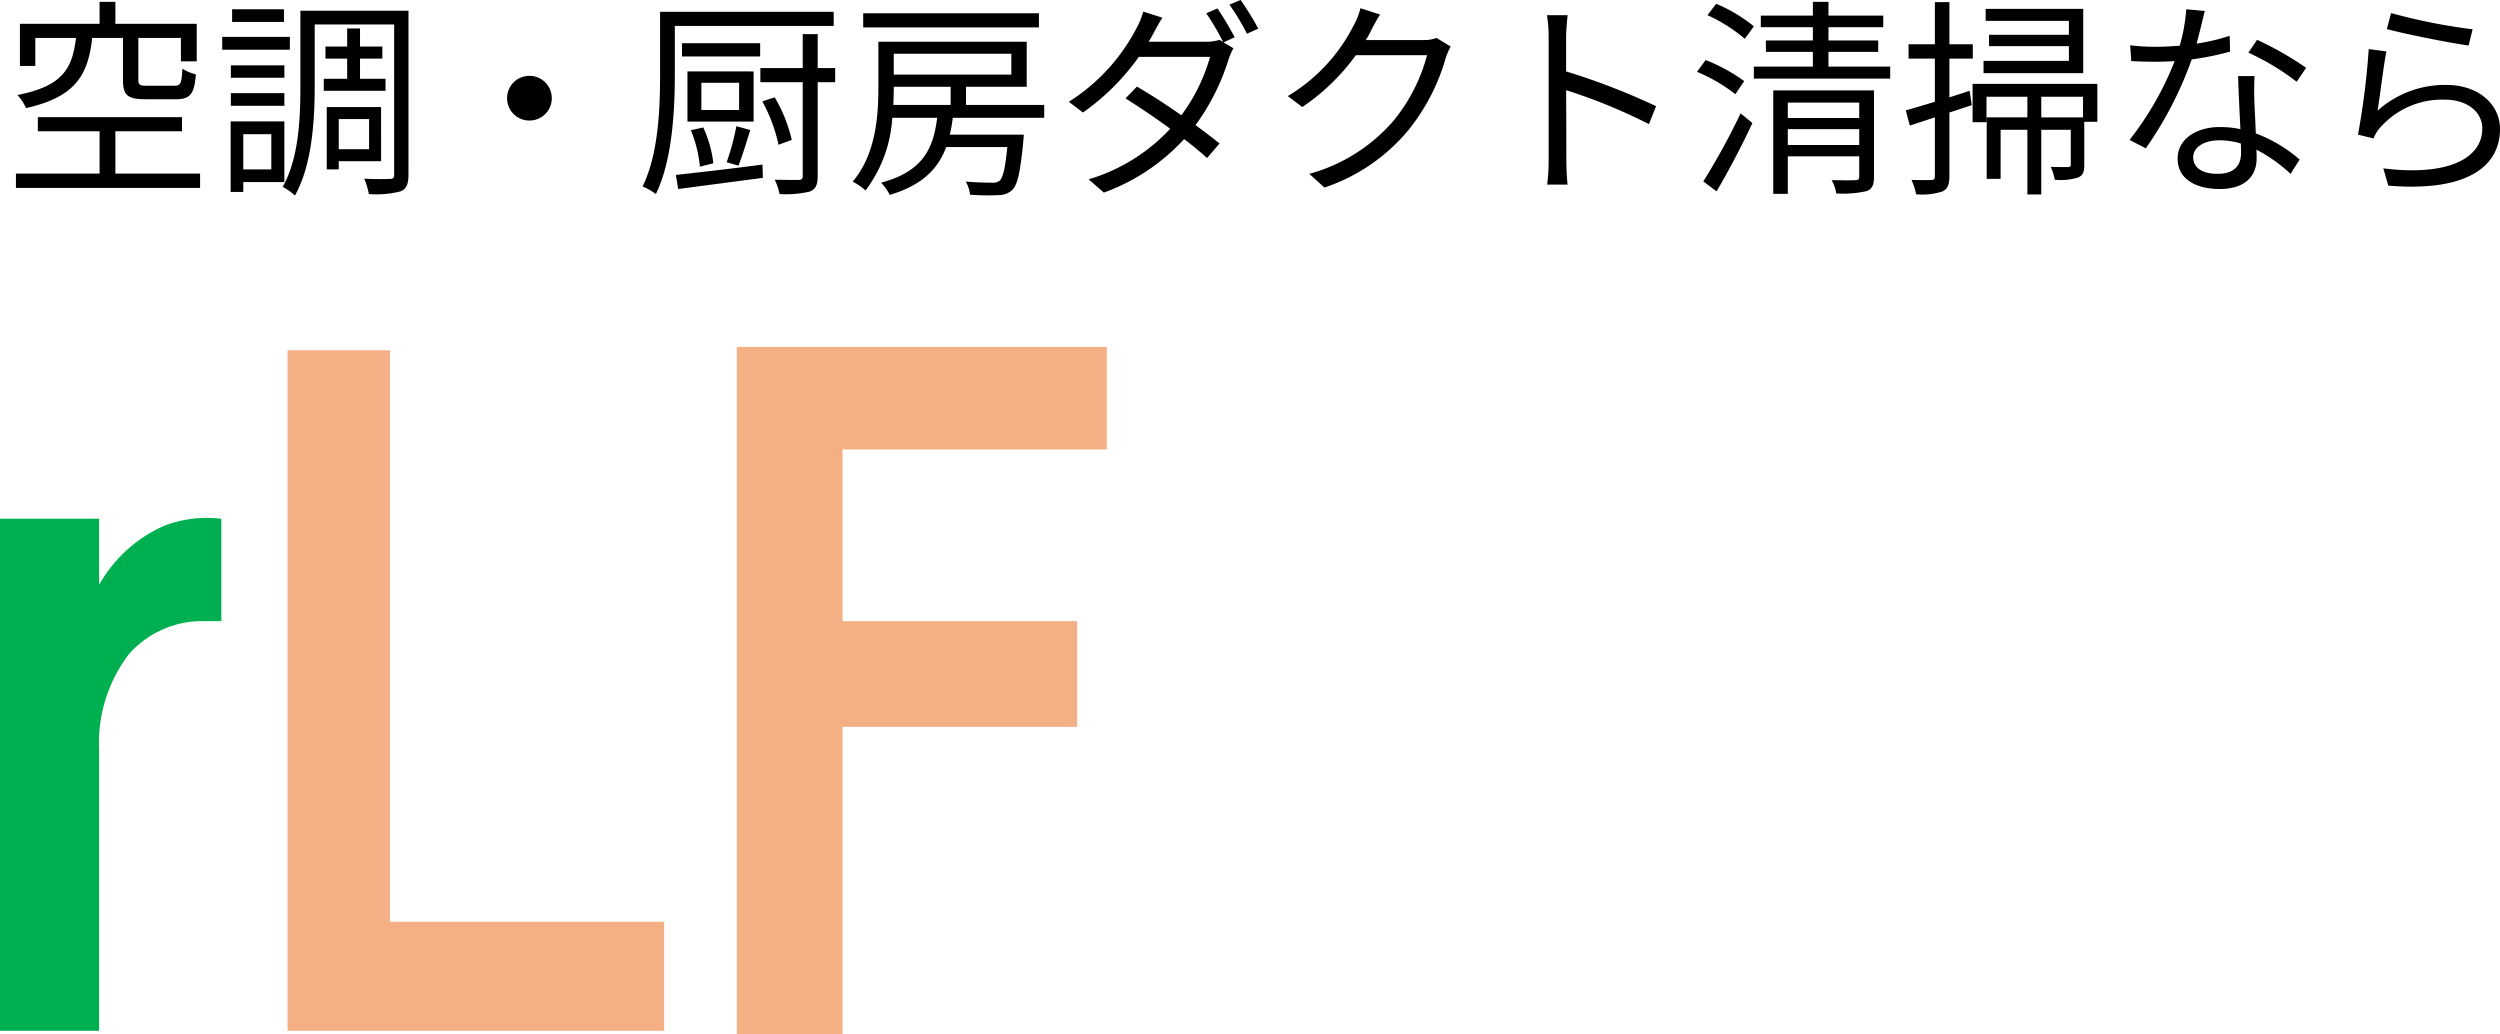 <svg xmlns="http://www.w3.org/2000/svg" xmlns:xlink="http://www.w3.org/1999/xlink" width="237.292" height="98.154" viewBox="0 0 237.292 98.154">
  <defs>
    <clipPath id="clip-path">
      <rect id="長方形_106" data-name="長方形 106" width="105.057" height="65.222" fill="none"/>
    </clipPath>
  </defs>
  <g id="グループ_1" data-name="グループ 1" transform="translate(-722.748 -548.08)">
    <g id="グループ_592" data-name="グループ 592" transform="translate(722.748 581.012)">
      <g id="グループ_1-2" data-name="グループ 1" clip-path="url(#clip-path)">
        <path id="パス_34" data-name="パス 34" d="M0,12.209H9.407v6.271a13.178,13.178,0,0,1,6.272-5.643,11.421,11.421,0,0,1,5.33-.627V21.93H19.441a9.269,9.269,0,0,0-7.211,3.139,13.914,13.914,0,0,0-2.823,9.1V60.81H0Z" transform="translate(0 4.097)" fill="#00b050"/>
        <path id="パス_35" data-name="パス 35" d="M20.4,64.829V.235h9.721V54.482H56.147V64.829Z" transform="translate(6.893 0.079)" fill="#f4b084"/>
        <path id="パス_36" data-name="パス 36" d="M52.275,65.222V0H87.394V9.721H62.309v16.3H84.573V36.06H62.309V65.226Z" transform="translate(17.663)" fill="#f4b084"/>
      </g>
    </g>
    <path id="パス_1" data-name="パス 1" d="M11.42-13.32v3.96c0,1.48.42,1.86,2.16,1.86h2.86c1.34,0,1.76-.48,1.9-2.36a4.331,4.331,0,0,1-1.28-.54C17-9,16.88-8.78,16.3-8.78H13.74c-.74,0-.86-.08-.86-.58v-3.96h4.04v2.22h1.5v-3.56H10.7v-2.08H9.2v2.08H1.64v4H3.1v-2.66H6.96C6.62-10.4,5.68-8.74,1.4-7.9a4.453,4.453,0,0,1,.82,1.24C6.92-7.72,8.1-9.78,8.5-13.32ZM10.7-.44V-4.46h6.32V-5.8H3.34v1.34H9.2V-.44H1.26V.92H18.74V-.44Zm16-15.6H21.78v1.2H26.7Zm.56,2.62H20.84v1.22h6.42Zm-.52,2.7H21.66v1.18h5.08ZM21.66-6.88h5.08v-1.2H21.66Zm3.84,2.7V-.84H22.84V-4.18ZM26.74.36V-5.4h-5.1V1.3h1.2V.36Zm3.74-9.8V-8.3h5.86V-9.44H33.92v-1.92h2.12V-12.5H33.92v-1.72H32.7v1.72H30.64v1.14H32.7v1.92Zm4.3,3.82v2.86H31.9V-5.62Zm1.14,4V-6.76H30.76V-.84H31.9v-.78Zm2.6-14.28H28.26v7.12c0,2.94-.12,6.84-1.68,9.6a5.019,5.019,0,0,1,1.16.82c1.66-2.92,1.88-7.32,1.88-10.42V-14.6h7.54V-.36c0,.34-.1.42-.4.42-.34.02-1.38.04-2.44-.02a7.118,7.118,0,0,1,.44,1.46,9.153,9.153,0,0,0,3.02-.26c.56-.24.74-.72.74-1.6ZM50-9.72A2.108,2.108,0,0,0,47.88-7.6,2.108,2.108,0,0,0,50-5.48,2.108,2.108,0,0,0,52.12-7.6,2.108,2.108,0,0,0,50-9.72Zm28.88-4.74V-15.8H62.4v5.9c0,3.12-.12,7.54-1.66,10.68A5.572,5.572,0,0,1,62,1.5c1.6-3.28,1.8-8.12,1.8-11.4v-4.56ZM69.9-6.48H66.32V-9.06H69.9Zm1.38-3.66H65v4.76h6.28ZM69.84-1.2c.36-.88.76-2.22,1.12-3.38l-1.32-.36a23.2,23.2,0,0,1-.92,3.42Zm-2.38-.22a11.292,11.292,0,0,0-.96-3.4l-1.18.26a11.813,11.813,0,0,1,.86,3.46Zm4.44-11.4H64.48v1.26H71.9ZM64.12,1.02,72.16-.04,72.12-1.3c-3.02.4-6.16.76-8.22.98ZM74.9-3.64a14.1,14.1,0,0,0-1.62-4.04L72.1-7.3a14.819,14.819,0,0,1,1.54,4.12Zm4.12-6.82H77.36v-3.22H75.94v3.22H71.92v1.34h4.02v8.9c0,.28-.1.36-.38.38-.3,0-1.24,0-2.28-.02a5.461,5.461,0,0,1,.46,1.36,9.85,9.85,0,0,0,2.88-.24c.56-.24.74-.64.74-1.48v-8.9h1.66Zm19.34-5.2H81.68v1.34H98.36ZM84.58-8.68h5.4v1.72H84.54c.02-.54.04-1.06.04-1.56Zm11.16-3.14v1.98H84.58v-1.98Zm3.12,6.08V-6.96H91.44V-8.68H97.2v-4.28H83.12v4.42c0,2.68-.26,6.3-2.44,8.86a5.284,5.284,0,0,1,1.22.84,12.667,12.667,0,0,0,2.54-6.9H88.7c-.36,2.96-1.38,5.1-5.32,6.16a4.918,4.918,0,0,1,.82,1.16c3.08-.92,4.58-2.46,5.36-4.54h5.8c-.2,2.04-.42,2.92-.74,3.2a1.064,1.064,0,0,1-.74.18c-.38,0-1.4-.02-2.46-.1a3.221,3.221,0,0,1,.4,1.24,20.961,20.961,0,0,0,2.68.04,1.9,1.9,0,0,0,1.32-.48c.52-.5.78-1.74,1.06-4.68.02-.18.04-.58.04-.58H89.9a12.671,12.671,0,0,0,.28-1.6ZM115.3-16.12l-1.06.46a22,22,0,0,1,1.6,2.72l-.34-.2a3.958,3.958,0,0,1-1.32.18h-5.4c.14-.24.28-.48.4-.7.2-.38.56-1.06.9-1.58l-1.82-.58a7.223,7.223,0,0,1-.64,1.58,18.191,18.191,0,0,1-6.42,6.98l1.34,1.02a22.113,22.113,0,0,0,5.3-5.28h6.76a16.9,16.9,0,0,1-2.72,5.54c-1.4-.98-2.9-1.96-4.22-2.72l-1.08,1.12c1.28.8,2.82,1.84,4.24,2.88A17.233,17.233,0,0,1,103.08.1l1.44,1.26a19.184,19.184,0,0,0,7.62-5.08c.84.64,1.58,1.26,2.18,1.8L115.5-3.3c-.64-.52-1.42-1.12-2.28-1.74a21.243,21.243,0,0,0,3.14-6.24,6.285,6.285,0,0,1,.46-1.06l-.94-.56,1.06-.48A28.344,28.344,0,0,0,115.3-16.12Zm2.2-.8-1.06.44a21.025,21.025,0,0,1,1.66,2.76l1.08-.48A26.3,26.3,0,0,0,117.5-16.92Zm13.24,1.38-1.86-.6a6.849,6.849,0,0,1-.62,1.58,16.487,16.487,0,0,1-6.28,6.76l1.38,1.04a20.275,20.275,0,0,0,5.08-4.92h6.76A16.442,16.442,0,0,1,132-5.44a16.18,16.18,0,0,1-7.98,5.02l1.44,1.3a17.535,17.535,0,0,0,7.96-5.44,19.4,19.4,0,0,0,3.56-6.88,6.285,6.285,0,0,1,.46-1.06l-1.34-.82a3.347,3.347,0,0,1-1.3.2h-5.42a8.989,8.989,0,0,0,.48-.84A15.12,15.12,0,0,1,130.74-15.54Zm16,13.78A17.624,17.624,0,0,1,146.6.6h1.94c-.08-.66-.12-1.74-.12-2.36,0-.58,0-3.6-.02-6.6a52.434,52.434,0,0,1,7.86,3.22l.68-1.7a63.924,63.924,0,0,0-8.54-3.3V-13.4c0-.6.08-1.46.14-2.08h-1.96a12.624,12.624,0,0,1,.16,2.08Zm19.48-12.66a14.5,14.5,0,0,0-3.58-2.14l-.82,1.08a15.419,15.419,0,0,1,3.54,2.24Zm-.92,5.2a16.076,16.076,0,0,0-3.66-2l-.82,1.12a15.458,15.458,0,0,1,3.64,2.12ZM162.68,1.24c1.1-1.86,2.42-4.36,3.4-6.48l-1.12-.92A65.319,65.319,0,0,1,161.42.3Zm6.76-4.4v-1.5h6.78v1.5Zm6.78-4.02v1.46h-6.78V-7.18Zm1.4-1.16h-9.56V1.48h1.38V-2.08h6.78V-.16c0,.26-.1.34-.38.34-.28.02-1.22.02-2.24,0a3.8,3.8,0,0,1,.44,1.26,10.05,10.05,0,0,0,2.88-.22c.54-.2.7-.6.7-1.36ZM173.3-10.6V-12h4.72v-1.08H173.3v-1.26h5.2v-1.1h-5.2v-1.3h-1.48v1.3h-4.94v1.1h4.94v1.26h-4.46V-12h4.46v1.4h-5.6v1.14h12.94V-10.6Zm24.18-5.48h-9.26v1.14h7.9v1.32h-7.58v1.08h7.58v1.4h-8.1v1.16h9.46ZM186.7-8.3l-1.92.62v-3.68H187v-1.36h-2.22v-4H183.4v4h-2.5v1.36h2.5v4.1c-1.04.32-2,.6-2.76.82L181.02-5l2.38-.78V-.2c0,.3-.1.36-.34.36-.24.02-1.02.02-1.88,0a5.941,5.941,0,0,1,.44,1.36,6.27,6.27,0,0,0,2.48-.26c.5-.24.68-.64.68-1.46V-6.24l2.12-.7Zm10.76,2.52H193.5V-7.74h3.96Zm1.36-3.18H186.98v3.64h1.32V-7.74h3.88v1.96h-3.86V.06h1.32V-4.6h2.54V1.54h1.32V-4.6h2.8v3.28c0,.2-.06.24-.26.26-.24,0-.84,0-1.64-.02a5.385,5.385,0,0,1,.38,1.22,5.579,5.579,0,0,0,2.24-.22c.46-.22.56-.56.56-1.22V-5.36h1.24Zm10.2-6.92-1.76-.16a16.59,16.59,0,0,1-.62,3.46c-.78.06-1.54.1-2.26.1a18.865,18.865,0,0,1-2.44-.14l.1,1.5c.76.04,1.6.06,2.34.06.58,0,1.18-.02,1.78-.06a29.6,29.6,0,0,1-4.28,7.48l1.54.8a35.374,35.374,0,0,0,4.36-8.44,27.123,27.123,0,0,0,3.64-.74l-.04-1.5a19.329,19.329,0,0,1-3.14.74C208.56-13.94,208.84-15.16,209.02-15.88ZM207.92-2c0-.92,1-1.6,2.46-1.6a6.934,6.934,0,0,1,2.06.3c.02.34.02.64.02.9,0,1.1-.56,1.98-2.22,1.98C208.68-.42,207.92-1.06,207.92-2Zm5.82-7.7h-1.56c.04,1.42.14,3.4.22,5.04a8.925,8.925,0,0,0-1.96-.2c-2.26,0-4,1.16-4,3,0,1.98,1.8,2.88,4,2.88,2.48,0,3.5-1.3,3.5-2.9,0-.24,0-.52-.02-.84a14.949,14.949,0,0,1,3.24,2.3l.86-1.36a13.722,13.722,0,0,0-4.16-2.48c-.04-1.24-.12-2.54-.14-3.28C213.7-8.26,213.7-8.88,213.74-9.7Zm4,.54.9-1.32a30.21,30.21,0,0,0-4.66-2.66l-.82,1.22A23.42,23.42,0,0,1,217.74-9.16Zm8.96-6.52-.4,1.52c1.52.42,5.86,1.3,7.76,1.56l.38-1.54A54.63,54.63,0,0,1,226.7-15.68Zm-.44,3.64-1.68-.22a71.411,71.411,0,0,1-1.02,8.12l1.48.36a3.159,3.159,0,0,1,.6-1,7.839,7.839,0,0,1,6.2-2.68c2.04,0,3.52,1.14,3.52,2.74,0,2.74-3.08,4.56-9.4,3.78L226.44.7c7.44.62,10.6-1.8,10.6-5.38,0-2.34-2.04-4.18-5.1-4.18a9.6,9.6,0,0,0-6.52,2.44C225.64-7.7,225.98-10.68,226.26-12.04Z" transform="translate(723 565)"/>
  </g>
</svg>
